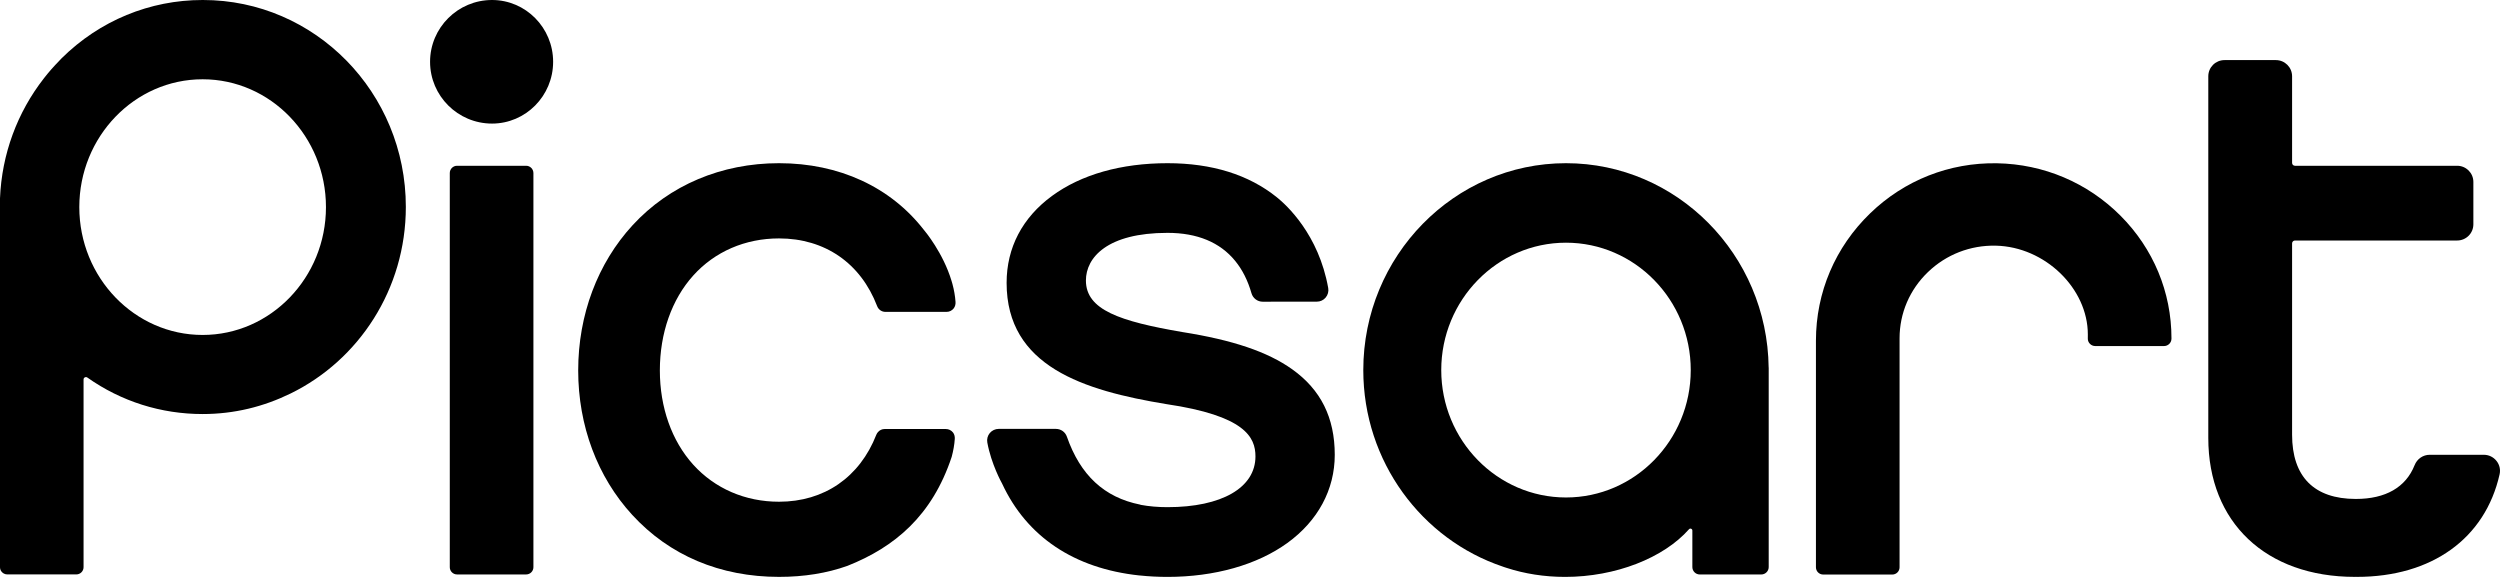 <svg width="104" height="24" viewBox="0 0 104 24" fill="none" xmlns="http://www.w3.org/2000/svg">
<g clip-path="url(#clip0_6091_22966)">
<path d="M53.752 15.36C52.732 14.634 51.28 14.144 49.184 13.813C46.584 13.367 45.174 12.893 45.174 11.668C45.174 10.711 46.065 9.687 48.568 9.687C49.805 9.687 50.752 10.079 51.384 10.854C51.684 11.22 51.911 11.673 52.061 12.197C52.12 12.405 52.31 12.551 52.525 12.551L54.781 12.549C54.922 12.549 55.058 12.487 55.148 12.378C55.24 12.268 55.279 12.126 55.254 11.984C54.86 9.755 53.519 8.53 53.117 8.207C51.946 7.265 50.415 6.789 48.568 6.789C46.641 6.789 44.979 7.259 43.764 8.15C42.528 9.056 41.875 10.306 41.875 11.767C41.875 15.239 45.068 16.243 48.519 16.811C51.787 17.294 52.227 18.182 52.227 18.987C52.227 20.288 50.825 21.098 48.568 21.098C48.174 21.098 47.8 21.066 47.456 21.002C47.447 20.997 47.438 20.993 47.427 20.991C45.938 20.693 44.942 19.767 44.382 18.165C44.315 17.972 44.133 17.842 43.927 17.842H41.545C41.402 17.842 41.268 17.906 41.176 18.014C41.084 18.124 41.047 18.269 41.072 18.408C41.237 19.308 41.668 20.084 41.687 20.116L41.688 20.119C42.715 22.33 44.688 23.65 47.397 23.939C47.402 23.939 47.405 23.94 47.41 23.939C47.789 23.979 48.178 23.999 48.568 23.999C50.525 23.999 52.296 23.498 53.553 22.589C54.825 21.669 55.526 20.368 55.526 18.922C55.526 17.374 54.946 16.209 53.752 15.36Z" fill="black"/>
<path d="M21.887 6.896H19.014C18.846 6.896 18.711 7.031 18.711 7.199V23.595C18.711 23.762 18.846 23.897 19.014 23.897H21.887C22.055 23.897 22.19 23.762 22.19 23.595V7.199C22.189 7.031 22.053 6.896 21.887 6.896Z" fill="black"/>
<path d="M103.853 19.172C103.724 19.011 103.533 18.919 103.326 18.919H101.076C100.797 18.919 100.55 19.09 100.446 19.355C100.081 20.272 99.241 20.756 98.007 20.756H97.995C96.264 20.754 95.351 19.83 95.351 18.083V10.125C95.351 10.058 95.405 10.005 95.471 10.005H102.218C102.59 10.005 102.892 9.704 102.892 9.333V7.568C102.892 7.197 102.59 6.896 102.218 6.896H95.471C95.404 6.896 95.351 6.842 95.351 6.777V3.172C95.351 2.801 95.049 2.5 94.677 2.5H92.539C92.167 2.5 91.865 2.801 91.865 3.172V18.218C91.865 21.73 94.26 23.998 97.965 23.998L97.999 23.996H98.015C98.026 23.996 98.035 23.998 98.046 23.998C101.161 23.998 103.382 22.403 103.983 19.733C104.029 19.536 103.981 19.33 103.853 19.172Z" fill="black"/>
<path d="M88.209 8.969C86.84 7.599 85.016 6.825 83.071 6.792C81.095 6.759 79.223 7.496 77.799 8.874C76.344 10.281 75.543 12.163 75.543 14.172C75.543 14.172 75.543 14.84 75.543 15.83V23.599C75.543 23.766 75.678 23.901 75.846 23.901H78.719C78.887 23.901 79.022 23.766 79.022 23.599V14.074C79.022 13.03 79.441 12.051 80.202 11.319C80.963 10.587 81.966 10.196 83.028 10.22C85.066 10.265 86.854 11.992 86.854 13.914L86.853 14.086C86.851 14.168 86.884 14.246 86.943 14.305C87.002 14.364 87.08 14.395 87.164 14.396C87.814 14.398 89.344 14.398 90.022 14.396C90.193 14.396 90.333 14.258 90.333 14.089V14.071C90.333 12.152 89.579 10.34 88.209 8.969Z" fill="black"/>
<path d="M39.347 17.847H36.802C36.694 17.847 36.595 17.893 36.526 17.972C36.497 18.005 36.473 18.041 36.456 18.082C35.764 19.854 34.288 20.872 32.406 20.872C31.004 20.872 29.737 20.324 28.839 19.331C27.943 18.34 27.45 16.948 27.45 15.411C27.45 13.86 27.943 12.457 28.839 11.462C29.735 10.466 31.002 9.918 32.406 9.918C34.315 9.918 35.803 10.945 36.489 12.735C36.545 12.881 36.68 12.974 36.833 12.974H39.378C39.495 12.974 39.602 12.921 39.676 12.827C39.733 12.751 39.757 12.655 39.75 12.56C39.733 12.318 39.69 12.065 39.621 11.812C39.61 11.766 39.585 11.688 39.585 11.688C39.234 10.518 38.476 9.614 38.443 9.575C38.442 9.574 38.44 9.572 38.439 9.571C37.047 7.776 34.906 6.789 32.406 6.789C30.012 6.789 27.851 7.703 26.322 9.363C24.859 10.95 24.053 13.098 24.053 15.41C24.053 17.704 24.849 19.837 26.298 21.416C27.846 23.106 29.958 23.998 32.407 23.998C33.45 23.998 34.402 23.844 35.252 23.54C37.222 22.76 38.779 21.452 39.59 19.006C39.658 18.753 39.704 18.5 39.719 18.258C39.725 18.163 39.704 18.067 39.645 17.991C39.571 17.899 39.464 17.847 39.347 17.847Z" fill="black"/>
<path d="M20.469 0C19.048 0 17.891 1.153 17.891 2.571C17.891 3.988 19.047 5.141 20.469 5.141C21.869 5.141 23.01 3.988 23.01 2.571C23.01 1.153 21.869 0 20.469 0Z" fill="black"/>
<path d="M8.442 0H8.429C6.229 0 4.147 0.859 2.566 2.422C2.417 2.569 2.14 2.878 2.14 2.878C2.045 2.986 1.953 3.096 1.864 3.21C1.853 3.224 1.828 3.256 1.828 3.256C0.717 4.677 0.075 6.412 0 8.25V23.594C0 23.656 0.019 23.715 0.051 23.763C0.106 23.843 0.199 23.896 0.303 23.896H3.173C3.341 23.896 3.476 23.761 3.476 23.594V15.784C3.476 15.73 3.514 15.705 3.529 15.698C3.563 15.681 3.602 15.684 3.633 15.705C5.046 16.704 6.705 17.224 8.428 17.224C9.743 17.224 10.964 16.92 12.092 16.368C14.926 14.981 16.883 12.03 16.883 8.608C16.883 3.849 13.104 0 8.442 0ZM8.429 13.934C5.6 13.934 3.299 11.548 3.299 8.616C3.299 5.684 5.6 3.298 8.429 3.298C11.258 3.298 13.56 5.684 13.56 8.616C13.56 11.548 11.258 13.934 8.429 13.934Z" fill="black"/>
<path d="M73.576 15.293C73.522 10.594 69.762 6.789 65.145 6.789C60.496 6.789 56.713 10.65 56.713 15.396C56.713 19.204 59.151 22.442 62.517 23.571C62.531 23.576 62.547 23.58 62.561 23.587C62.599 23.599 62.638 23.613 62.679 23.625C63.421 23.867 64.243 23.999 65.108 23.999C67.209 23.999 69.207 23.211 70.262 22.017C70.31 21.962 70.402 21.996 70.402 22.069C70.402 22.69 70.402 23.382 70.402 23.511V23.591C70.402 23.76 70.54 23.898 70.71 23.898H73.269C73.439 23.898 73.578 23.76 73.578 23.591V15.293H73.576ZM65.145 20.695C62.284 20.695 59.956 18.317 59.956 15.396C59.956 12.475 62.284 10.096 65.145 10.096C68.007 10.096 70.335 12.475 70.335 15.396C70.335 18.317 68.007 20.695 65.145 20.695Z" fill="black"/>
</g>
<defs>
<clipPath id="clip0_6091_22966">
<rect width="104" height="24" fill="white"/>
</clipPath>
</defs>
</svg>
